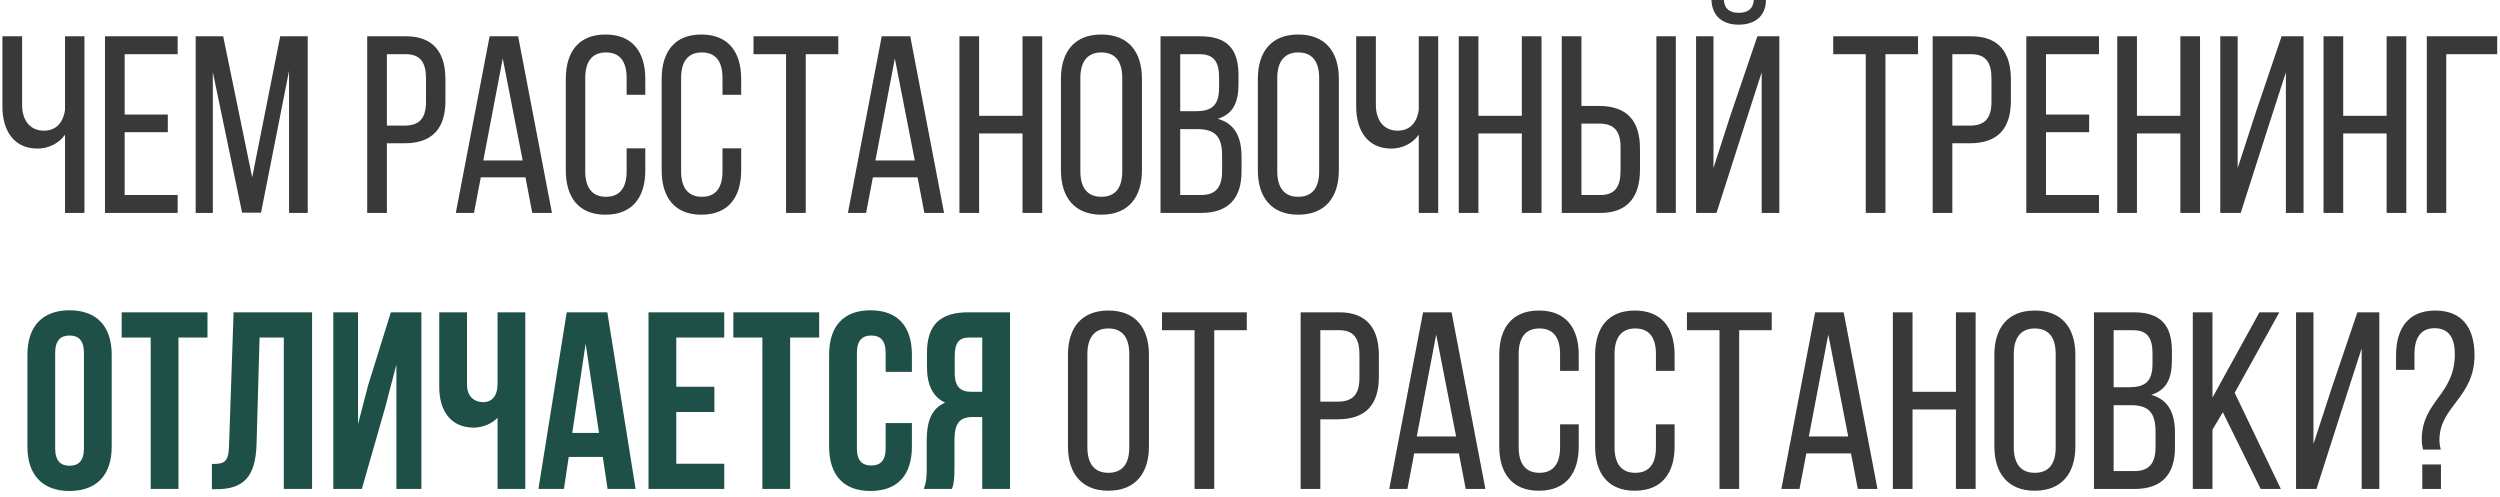 <?xml version="1.0" encoding="UTF-8"?> <svg xmlns="http://www.w3.org/2000/svg" width="317" height="63" viewBox="0 0 317 63" fill="none"><path d="M8.243 27V17.08C7.444 18.232 6.099 18.84 4.755 18.84C1.748 18.84 0.307 16.536 0.307 13.528V4.6H2.804V13.336C2.804 15.224 3.796 16.568 5.556 16.568C7.059 16.568 7.987 15.64 8.243 13.944V4.6H10.707V27H8.243ZM15.807 14.52H21.279V16.76H15.807V24.728H22.527V27H13.311V4.6H22.527V6.872H15.807V14.52ZM36.651 8.984L33.099 26.968H30.698L26.986 9.144V27H24.811V4.6H28.299L31.979 22.488L35.531 4.6H39.019V27H36.651V8.984ZM46.561 4.6H51.457C54.977 4.6 56.481 6.68 56.481 10.072V12.76C56.481 16.312 54.817 18.168 51.265 18.168H49.057V27H46.561V4.6ZM49.057 15.928H51.265C53.121 15.928 54.017 15.064 54.017 12.92V9.944C54.017 7.896 53.281 6.872 51.457 6.872H49.057V15.928ZM66.628 22.488H60.964L60.1 27H57.796L62.084 4.6H65.7L69.988 27H67.492L66.628 22.488ZM63.748 7.416L61.284 20.344H66.276L63.748 7.416ZM76.768 4.376C80.224 4.376 81.824 6.616 81.824 10.008V12.024H79.456V9.88C79.456 7.864 78.656 6.648 76.832 6.648C75.04 6.648 74.208 7.864 74.208 9.88V21.72C74.208 23.736 75.04 24.952 76.832 24.952C78.656 24.952 79.456 23.736 79.456 21.72V18.808H81.824V21.592C81.824 24.984 80.224 27.224 76.768 27.224C73.344 27.224 71.744 24.984 71.744 21.592V10.008C71.744 6.616 73.344 4.376 76.768 4.376ZM88.924 4.376C92.38 4.376 93.981 6.616 93.981 10.008V12.024H91.612V9.88C91.612 7.864 90.812 6.648 88.989 6.648C87.197 6.648 86.365 7.864 86.365 9.88V21.72C86.365 23.736 87.197 24.952 88.989 24.952C90.812 24.952 91.612 23.736 91.612 21.72V18.808H93.981V21.592C93.981 24.984 92.38 27.224 88.924 27.224C85.501 27.224 83.9 24.984 83.9 21.592V10.008C83.9 6.616 85.501 4.376 88.924 4.376ZM102.169 27H99.673V6.872H95.545V4.6H106.297V6.872H102.169V27ZM116.347 22.488H110.683L109.819 27H107.515L111.803 4.6H115.419L119.707 27H117.211L116.347 22.488ZM113.467 7.416L111.003 20.344H115.995L113.467 7.416ZM129.655 16.92H124.151V27H121.655V4.6H124.151V14.68H129.655V4.6H132.151V27H129.655V16.92ZM134.526 21.592V10.008C134.526 6.584 136.222 4.376 139.646 4.376C143.102 4.376 144.798 6.584 144.798 10.008V21.592C144.798 24.984 143.102 27.224 139.646 27.224C136.222 27.224 134.526 24.984 134.526 21.592ZM136.99 9.88V21.72C136.99 23.768 137.854 24.952 139.646 24.952C141.47 24.952 142.302 23.768 142.302 21.72V9.88C142.302 7.864 141.47 6.648 139.646 6.648C137.854 6.648 136.99 7.864 136.99 9.88ZM147.155 4.6H152.179C155.667 4.6 157.043 6.264 157.043 9.56V10.616C157.043 12.984 156.371 14.456 154.419 15.064C156.595 15.672 157.427 17.4 157.427 19.864V21.752C157.427 25.112 155.795 27 152.307 27H147.155V4.6ZM149.651 14.104H151.571C153.555 14.104 154.579 13.464 154.579 11.128V9.816C154.579 7.832 153.907 6.872 152.115 6.872H149.651V14.104ZM149.651 24.728H152.307C154.131 24.728 154.963 23.768 154.963 21.688V19.704C154.963 17.208 153.971 16.376 151.827 16.376H149.651V24.728ZM159.494 21.592V10.008C159.494 6.584 161.19 4.376 164.614 4.376C168.07 4.376 169.766 6.584 169.766 10.008V21.592C169.766 24.984 168.07 27.224 164.614 27.224C161.19 27.224 159.494 24.984 159.494 21.592ZM161.958 9.88V21.72C161.958 23.768 162.822 24.952 164.614 24.952C166.438 24.952 167.27 23.768 167.27 21.72V9.88C167.27 7.864 166.438 6.648 164.614 6.648C162.822 6.648 161.958 7.864 161.958 9.88ZM179.9 27V17.08C179.1 18.232 177.756 18.84 176.412 18.84C173.404 18.84 171.964 16.536 171.964 13.528V4.6H174.46V13.336C174.46 15.224 175.452 16.568 177.212 16.568C178.716 16.568 179.644 15.64 179.9 13.944V4.6H182.364V27H179.9ZM192.968 16.92H187.464V27H184.968V4.6H187.464V14.68H192.968V4.6H195.464V27H192.968V16.92ZM200.526 13.432H202.734C206.286 13.432 207.95 15.288 207.95 18.84V21.528C207.95 24.92 206.414 27 202.926 27H198.03V4.6H200.526V13.432ZM210.03 4.6H212.494V27H210.03V4.6ZM200.526 24.728H202.926C204.75 24.728 205.486 23.704 205.486 21.656V18.68C205.486 16.504 204.59 15.672 202.734 15.672H200.526V24.728ZM222.389 -0.008H223.925C223.925 1.944 222.613 3.128 220.469 3.128C218.325 3.128 217.077 1.944 217.013 -0.008H218.581C218.677 1.208 219.413 1.624 220.469 1.624C221.525 1.624 222.293 1.208 222.389 -0.008ZM223.381 9.176L221.045 16.408L217.653 27H215.061V4.6H217.269V21.304L219.381 14.744L222.837 4.6H225.621V27H223.381V9.176ZM239.075 27H236.579V6.872H232.451V4.6H243.203V6.872H239.075V27ZM245.061 4.6H249.957C253.477 4.6 254.981 6.68 254.981 10.072V12.76C254.981 16.312 253.317 18.168 249.765 18.168H247.557V27H245.061V4.6ZM247.557 15.928H249.765C251.621 15.928 252.517 15.064 252.517 12.92V9.944C252.517 7.896 251.781 6.872 249.957 6.872H247.557V15.928ZM259.432 14.52H264.904V16.76H259.432V24.728H266.152V27H256.936V4.6H266.152V6.872H259.432V14.52ZM276.468 16.92H270.964V27H268.468V4.6H270.964V14.68H276.468V4.6H278.964V27H276.468V16.92ZM289.85 9.176L287.45 16.6L284.122 27H281.53V4.6H283.738V21.304L286.042 14.232L289.306 4.6H292.09V27H289.85V9.176ZM302.624 16.92H297.12V27H294.624V4.6H297.12V14.68H302.624V4.6H305.12V27H302.624V16.92ZM316.646 6.872H310.182V27H307.718V4.6H316.646V6.872ZM135.416 56.592V45.008C135.416 41.584 137.112 39.376 140.536 39.376C143.992 39.376 145.688 41.584 145.688 45.008V56.592C145.688 59.984 143.992 62.224 140.536 62.224C137.112 62.224 135.416 59.984 135.416 56.592ZM137.88 44.88V56.72C137.88 58.768 138.744 59.952 140.536 59.952C142.36 59.952 143.192 58.768 143.192 56.72V44.88C143.192 42.864 142.36 41.648 140.536 41.648C138.744 41.648 137.88 42.864 137.88 44.88ZM153.966 62H151.47V41.872H147.342V39.6H158.094V41.872H153.966V62ZM164.921 39.6H169.817C173.337 39.6 174.841 41.68 174.841 45.072V47.76C174.841 51.312 173.177 53.168 169.625 53.168H167.417V62H164.921V39.6ZM167.417 50.928H169.625C171.481 50.928 172.377 50.064 172.377 47.92V44.944C172.377 42.896 171.641 41.872 169.817 41.872H167.417V50.928ZM184.988 57.488H179.324L178.46 62H176.156L180.444 39.6H184.06L188.348 62H185.852L184.988 57.488ZM182.108 42.416L179.644 55.344H184.636L182.108 42.416ZM195.128 39.376C198.584 39.376 200.184 41.616 200.184 45.008V47.024H197.816V44.88C197.816 42.864 197.016 41.648 195.192 41.648C193.4 41.648 192.568 42.864 192.568 44.88V56.72C192.568 58.736 193.4 59.952 195.192 59.952C197.016 59.952 197.816 58.736 197.816 56.72V53.808H200.184V56.592C200.184 59.984 198.584 62.224 195.128 62.224C191.704 62.224 190.104 59.984 190.104 56.592V45.008C190.104 41.616 191.704 39.376 195.128 39.376ZM207.284 39.376C210.74 39.376 212.34 41.616 212.34 45.008V47.024H209.972V44.88C209.972 42.864 209.172 41.648 207.348 41.648C205.556 41.648 204.724 42.864 204.724 44.88V56.72C204.724 58.736 205.556 59.952 207.348 59.952C209.172 59.952 209.972 58.736 209.972 56.72V53.808H212.34V56.592C212.34 59.984 210.74 62.224 207.284 62.224C203.86 62.224 202.26 59.984 202.26 56.592V45.008C202.26 41.616 203.86 39.376 207.284 39.376ZM220.528 62H218.032V41.872H213.904V39.6H224.656V41.872H220.528V62ZM234.706 57.488H229.042L228.178 62H225.874L230.162 39.6H233.778L238.066 62H235.57L234.706 57.488ZM231.826 42.416L229.362 55.344H234.354L231.826 42.416ZM248.014 51.92H242.51V62H240.014V39.6H242.51V49.68H248.014V39.6H250.51V62H248.014V51.92ZM252.885 56.592V45.008C252.885 41.584 254.581 39.376 258.005 39.376C261.461 39.376 263.157 41.584 263.157 45.008V56.592C263.157 59.984 261.461 62.224 258.005 62.224C254.581 62.224 252.885 59.984 252.885 56.592ZM255.349 44.88V56.72C255.349 58.768 256.213 59.952 258.005 59.952C259.829 59.952 260.661 58.768 260.661 56.72V44.88C260.661 42.864 259.829 41.648 258.005 41.648C256.213 41.648 255.349 42.864 255.349 44.88ZM265.514 39.6H270.538C274.026 39.6 275.402 41.264 275.402 44.56V45.616C275.402 47.984 274.73 49.456 272.778 50.064C274.954 50.672 275.786 52.4 275.786 54.864V56.752C275.786 60.112 274.154 62 270.666 62H265.514V39.6ZM268.01 49.104H269.93C271.914 49.104 272.938 48.464 272.938 46.128V44.816C272.938 42.832 272.266 41.872 270.474 41.872H268.01V49.104ZM268.01 59.728H270.666C272.49 59.728 273.322 58.768 273.322 56.688V54.704C273.322 52.208 272.33 51.376 270.186 51.376H268.01V59.728ZM286.654 62L281.854 52.272L280.542 54.48V62H278.046V39.6H280.542V50.416L286.494 39.6H289.022L283.358 49.808L289.214 62H286.654ZM299.459 44.176L297.059 51.6L293.731 62H291.139V39.6H293.347V56.304L295.651 49.232L298.915 39.6H301.699V62H299.459V44.176ZM308.777 39.376C312.233 39.376 313.769 41.616 313.769 45.04C313.769 50.448 309.321 51.504 309.321 55.792C309.321 56.208 309.385 56.624 309.481 57.008H307.241C307.145 56.624 307.081 56.24 307.081 55.728C307.081 50.832 311.273 50.096 311.273 44.912C311.273 42.896 310.537 41.616 308.713 41.616C306.889 41.616 306.153 42.928 306.153 44.912V46.896H303.817V45.072C303.817 41.68 305.353 39.376 308.777 39.376ZM307.145 58.896H309.513V62H307.145V58.896Z" fill="#393939"></path><path d="M6.996 44.752V56.848C6.996 58.448 7.7 59.056 8.82 59.056C9.94 59.056 10.644 58.448 10.644 56.848V44.752C10.644 43.152 9.94 42.544 8.82 42.544C7.7 42.544 6.996 43.152 6.996 44.752ZM3.476 56.624V44.976C3.476 41.392 5.364 39.344 8.82 39.344C12.276 39.344 14.164 41.392 14.164 44.976V56.624C14.164 60.208 12.276 62.256 8.82 62.256C5.364 62.256 3.476 60.208 3.476 56.624ZM15.428 42.8V39.6H26.308V42.8H22.628V62H19.108V42.8H15.428ZM26.866 62.032V58.832C28.466 58.832 28.978 58.608 29.042 56.528L29.618 39.6H39.57V62H35.986V42.8H32.914L32.53 56.336C32.402 60.432 30.93 62.032 27.41 62.032H26.866ZM48.824 51.728L45.88 62H42.264V39.6H45.4V53.776L46.68 48.848L49.56 39.6H53.432V62H50.264V46.224L48.824 51.728ZM63.089 39.6H66.609V62H63.089V52.976C62.321 53.808 61.041 54.224 60.081 54.224C57.201 54.224 55.697 52.144 55.697 49.072V39.6H59.217V48.784C59.217 50.288 60.145 50.992 61.265 50.992C62.385 50.992 63.089 50.192 63.089 48.688V39.6ZM77.01 39.6L80.594 62H77.042L76.434 57.936H72.114L71.506 62H68.274L71.858 39.6H77.01ZM74.258 43.568L72.562 54.896H75.954L74.258 43.568ZM85.753 42.8V49.04H90.585V52.24H85.753V58.8H91.833V62H82.233V39.6H91.833V42.8H85.753ZM92.99 42.8V39.6H103.87V42.8H100.19V62H96.67V42.8H92.99ZM112.301 53.648H115.629V56.624C115.629 60.208 113.837 62.256 110.381 62.256C106.925 62.256 105.133 60.208 105.133 56.624V44.976C105.133 41.392 106.925 39.344 110.381 39.344C113.837 39.344 115.629 41.392 115.629 44.976V47.152H112.301V44.752C112.301 43.152 111.597 42.544 110.477 42.544C109.357 42.544 108.653 43.152 108.653 44.752V56.848C108.653 58.448 109.357 59.024 110.477 59.024C111.597 59.024 112.301 58.448 112.301 56.848V53.648ZM120.708 62H117.124C117.476 61.168 117.508 60.368 117.508 59.28V55.824C117.508 53.488 118.084 51.792 119.844 51.056C118.276 50.32 117.54 48.816 117.54 46.512V44.752C117.54 41.296 119.108 39.6 122.756 39.6H128.068V62H124.548V52.88H123.332C121.732 52.88 121.028 53.648 121.028 55.728V59.248C121.028 61.072 120.9 61.424 120.708 62ZM124.548 42.8H122.852C121.604 42.8 121.06 43.504 121.06 45.104V47.312C121.06 49.104 121.86 49.68 123.172 49.68H124.548V42.8Z" fill="#1E5048"></path></svg> 